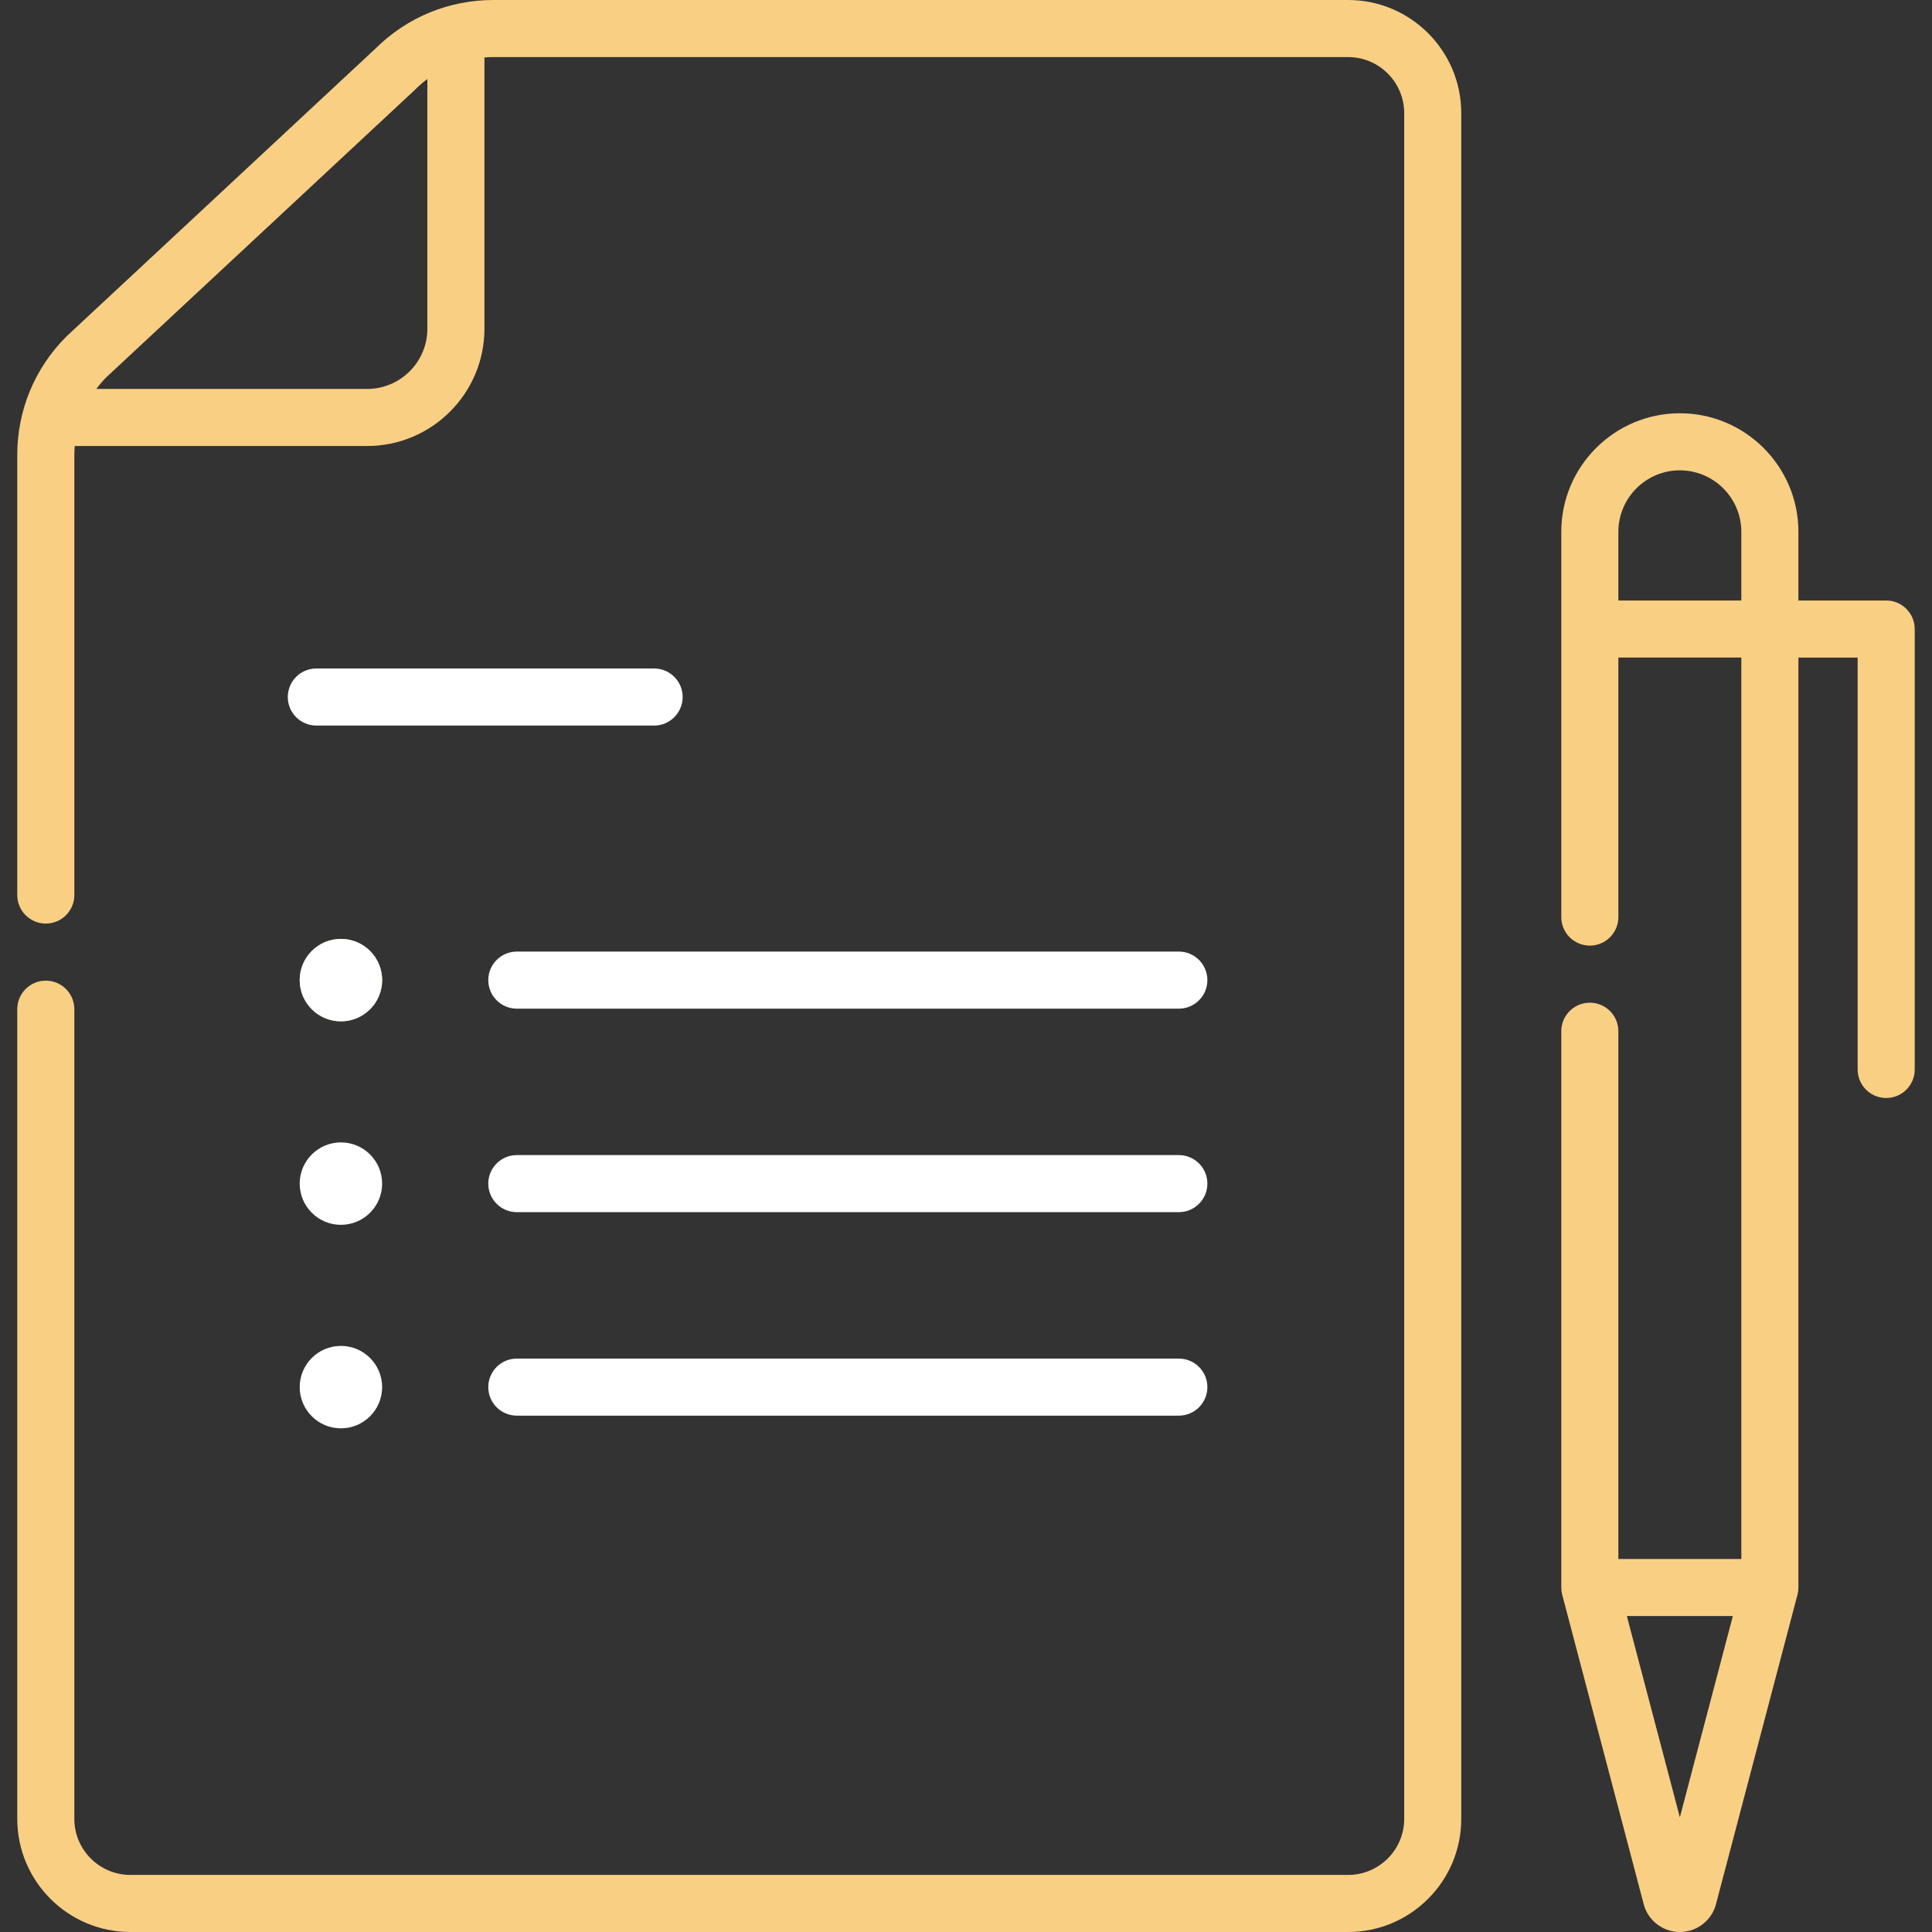 <?xml version="1.0" encoding="UTF-8"?> <svg xmlns="http://www.w3.org/2000/svg" width="240" height="240" viewBox="0 0 240 240" fill="none"><rect x="0" y="0" width="240" height="240" fill="#333333" stroke="none"/> <g clip-path="url(#clip0_1075_820)"> <path d="M42.35 126.873C45.178 126.873 47.47 124.581 47.47 121.753C47.47 118.926 45.178 116.633 42.35 116.633C39.523 116.633 37.23 118.926 37.23 121.753C37.23 124.581 39.523 126.873 42.35 126.873Z" fill="#F9CF84"></path> <path d="M42.35 126.873C45.178 126.873 47.47 124.581 47.47 121.753C47.47 118.926 45.178 116.633 42.35 116.633C39.523 116.633 37.23 118.926 37.23 121.753C37.23 124.581 39.523 126.873 42.35 126.873Z" fill="white"></path> <path d="M42.35 152.152C45.178 152.152 47.47 149.86 47.47 147.032C47.47 144.205 45.178 141.913 42.35 141.913C39.523 141.913 37.23 144.205 37.23 147.032C37.23 149.86 39.523 152.152 42.35 152.152Z" fill="white"></path> <path d="M42.35 177.433C45.178 177.433 47.47 175.141 47.47 172.313C47.47 169.486 45.178 167.193 42.35 167.193C39.523 167.193 37.23 169.486 37.23 172.313C37.23 175.141 39.523 177.433 42.35 177.433Z" fill="white"></path> <path d="M167.471 0H61.295C55.759 0 50.553 2.147 46.629 6.048L8.33 41.722C8.299 41.751 8.269 41.78 8.239 41.81C4.309 45.74 2.145 50.965 2.145 56.523V111.185C2.145 113.143 3.732 114.73 5.69 114.73C7.648 114.73 9.235 113.143 9.235 111.185V56.523C9.235 56.148 9.253 55.776 9.283 55.406H45.607C53.642 55.406 60.179 48.87 60.179 40.835V7.138C60.548 7.108 60.92 7.09 61.295 7.09H167.471C171.311 7.09 174.435 10.214 174.435 14.054V225.947C174.435 229.786 171.311 232.911 167.471 232.911H16.198C12.358 232.911 9.234 229.786 9.234 225.947V125.365C9.234 123.408 7.647 121.82 5.689 121.82C3.732 121.82 2.145 123.408 2.145 125.365V225.947C2.145 233.696 8.449 240 16.198 240H167.471C175.22 240 181.524 233.696 181.524 225.947V14.054C181.525 6.304 175.22 0 167.471 0V0ZM53.088 40.835C53.088 44.96 49.732 48.316 45.607 48.316H11.96C12.34 47.809 12.756 47.323 13.21 46.865L51.505 11.195C51.536 11.166 51.566 11.137 51.595 11.107C52.066 10.637 52.566 10.206 53.089 9.813V40.835H53.088Z" fill="#F9CF84"></path> <path d="M146.44 118.209H64.201C62.243 118.209 60.656 119.796 60.656 121.754C60.656 123.712 62.243 125.299 64.201 125.299H146.44C148.398 125.299 149.985 123.712 149.985 121.754C149.985 119.796 148.398 118.209 146.44 118.209Z" fill="white"></path> <path d="M146.44 143.488H64.201C62.243 143.488 60.656 145.075 60.656 147.033C60.656 148.991 62.243 150.578 64.201 150.578H146.44C148.398 150.578 149.985 148.991 149.985 147.033C149.985 145.075 148.398 143.488 146.44 143.488Z" fill="white"></path> <path d="M146.44 168.768H64.201C62.243 168.768 60.656 170.355 60.656 172.312C60.656 174.27 62.243 175.857 64.201 175.857H146.44C148.398 175.857 149.985 174.27 149.985 172.312C149.985 170.355 148.398 168.768 146.44 168.768Z" fill="white"></path> <path d="M81.256 83.042H39.295C37.337 83.042 35.75 84.629 35.75 86.587C35.75 88.545 37.337 90.132 39.295 90.132H81.256C83.214 90.132 84.801 88.545 84.801 86.587C84.801 84.629 83.214 83.042 81.256 83.042Z" fill="white"></path> <path d="M234.31 74.597H223.404V66.064C223.404 57.944 216.797 51.337 208.677 51.337C200.556 51.337 193.949 57.944 193.949 66.064V113.923C193.949 115.881 195.536 117.468 197.494 117.468C199.452 117.468 201.039 115.881 201.039 113.923V81.686H216.314V193.661H201.039V128.103C201.039 126.145 199.452 124.558 197.494 124.558C195.536 124.558 193.949 126.145 193.949 128.103V197.207C193.949 197.232 193.953 197.257 193.953 197.282C193.954 197.353 193.958 197.423 193.964 197.494C193.968 197.55 193.974 197.605 193.981 197.659C193.989 197.717 193.997 197.773 194.007 197.83C194.02 197.898 194.034 197.965 194.049 198.031C194.056 198.057 194.059 198.083 194.066 198.109L204.206 236.617C204.229 236.707 204.257 236.796 204.287 236.883C204.938 238.747 206.702 239.999 208.676 239.999C210.651 239.999 212.415 238.746 213.066 236.882C213.096 236.795 213.123 236.706 213.147 236.617L223.287 198.109C223.294 198.083 223.297 198.057 223.303 198.031C223.32 197.965 223.334 197.898 223.346 197.83C223.356 197.773 223.364 197.717 223.372 197.659C223.379 197.605 223.385 197.55 223.389 197.494C223.395 197.423 223.398 197.353 223.4 197.282C223.4 197.257 223.404 197.232 223.404 197.207V81.687H230.764V132.853C230.764 134.811 232.351 136.398 234.309 136.398C236.267 136.398 237.854 134.811 237.854 132.853V78.142C237.855 76.184 236.267 74.597 234.31 74.597ZM201.039 74.597V66.064C201.039 61.853 204.465 58.427 208.677 58.427C212.888 58.427 216.314 61.853 216.314 66.064V74.597H201.039ZM208.677 225.752L202.094 200.751H215.26L208.677 225.752Z" fill="#F9CF84"></path> </g> <defs> <clipPath id="clip0_1075_820"> <rect width="60" height="60" fill="white" transform="scale(4)"></rect> </clipPath> </defs> </svg> 
